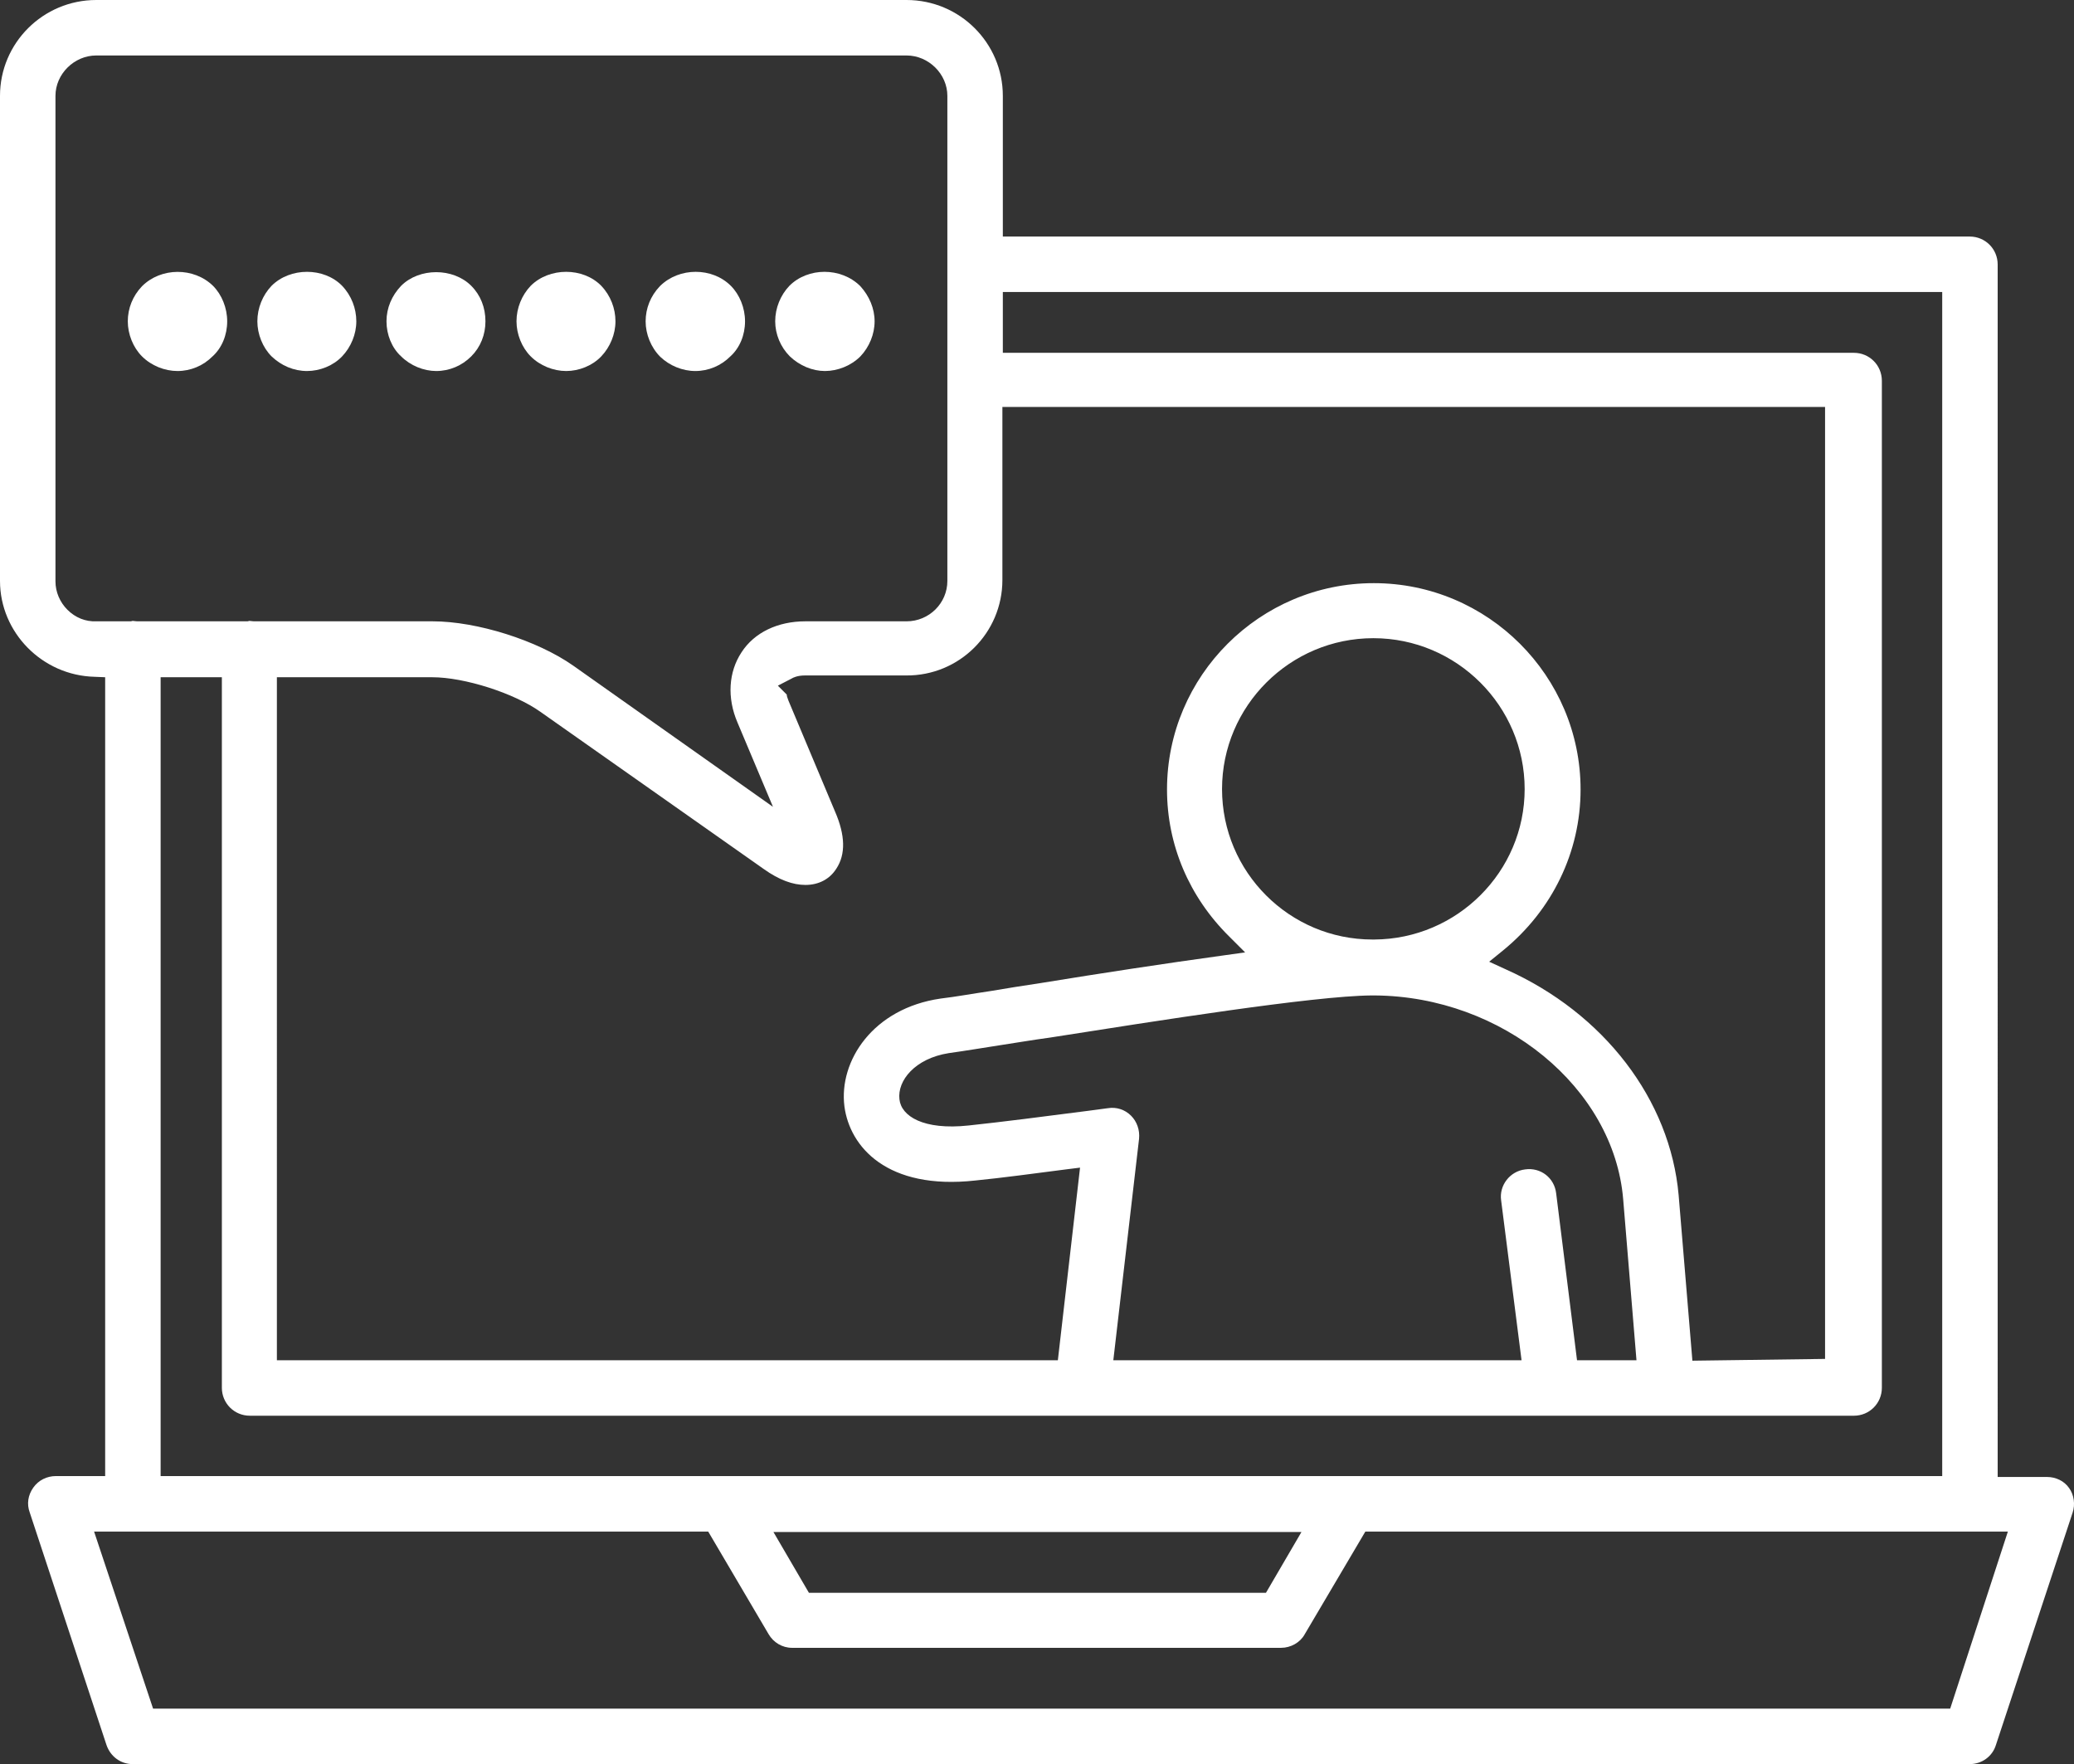<?xml version="1.0" encoding="utf-8"?>
<!-- Generator: Adobe Illustrator 26.2.0, SVG Export Plug-In . SVG Version: 6.00 Build 0)  -->
<svg version="1.2" baseProfile="tiny" id="Calque_1"
	 xmlns="http://www.w3.org/2000/svg" xmlns:xlink="http://www.w3.org/1999/xlink" x="0px" y="0px" viewBox="0 0 467.4 397.5"
	 overflow="visible" xml:space="preserve">
<rect x="0" y="0" width="467.4" height="397.5" fill="#333333" stroke="none"/>
<path fill="#ffffff" d="M443.9,397.5c2.7,0,5.1-1.7,5.9-4.3l17.3-52.4c0.6-1.8,0.3-4-0.8-5.5l0,0c-1.1-1.6-3-2.5-5-2.5h-11.1V59.6
	c0-3.5-2.8-6.3-6.3-6.3H226V21.6C226,9.7,216.3,0,204.3,0H21.7C9.7,0,0,9.7,0,21.6v109.3c0,11.6,9.5,21.3,21.3,21.6l2.4,0.1v180
	H12.6c-2,0-3.9,0.9-5.1,2.6s-1.5,3.7-0.8,5.6L24,393.2c0.9,2.6,3.2,4.3,5.9,4.3H443.9z M226,65.8h211.7v266.8H36.2v-180H50v160.1
	c0,3.5,2.8,6.3,6.3,6.3h361.5c3.5,0,6.3-2.8,6.3-6.3V85.8c0-3.5-2.8-6.3-6.3-6.3H226V65.8z M293.3,345.2l-8,13.7h-103l-8-13.7H293.3
	z M309.1,224.3h0.7c28.8,0.2,53.9,20.8,56,45.9l3,36.3h-13.4l-4.7-37.6c-0.4-3.5-3.5-5.9-7-5.4c-3.4,0.4-5.9,3.6-5.4,7l4.6,36h-92
	l5.8-49.9c0.2-2-0.5-3.9-1.8-5.2c-1.4-1.4-3.3-2-5.2-1.7l-4.5,0.6c-10,1.3-19.4,2.5-26.9,3.3c-10.2,1.1-15.2-2.1-15.6-5.9
	c-0.5-4.2,3.5-9.2,11.1-10.4c3.6-0.5,7.8-1.2,12.3-1.9c3.3-0.5,6.8-1.1,10.5-1.6C260.2,230.1,296,224.4,309.1,224.3z M275.4,177.8
	c0-18.7,15.3-34,34.1-34c18.8,0,34.1,15.3,34.1,34c0,18.6-15.2,33.8-33.9,33.9h-0.2h-0.2C290.6,211.7,275.4,196.5,275.4,177.8z
	 M225.9,130.7v-39h185.4v214.5l-29.9,0.4l-3.1-37.3c-1.9-21.5-16.8-41-39-50.9l-3.7-1.7l3.2-2.6c11-9,17.4-22.1,17.4-36.2
	c0-25.6-20.9-46.5-46.6-46.5S263,152.3,263,177.9c0,12.5,5,24.2,14,33.1l3.6,3.6l-5,0.7c-13.1,1.8-27.5,4-41,6.2
	c-4,0.6-7.8,1.2-11.3,1.8c-4.1,0.6-7.9,1.3-11.3,1.7c-15.3,2.2-23,14.1-21.7,24.3c1.2,9.1,9.6,18.9,29.5,16.7
	c6.1-0.6,13.4-1.6,20.4-2.5l3.2-0.4l-5,43.4h-176V152.6h35c7.3,0,18.5,3.6,24.4,7.8l50.3,35.4c3.5,2.5,6.6,3.6,9.4,3.6
	c3,0,5.5-1.3,7-3.7c2.1-3.2,2-7.5-0.3-12.8l-10.5-25c-0.2-0.6-0.4-1-0.4-1.4l-2-2l3.1-1.6c0.3-0.2,1.3-0.7,3-0.7h22.8
	C216.2,152.3,225.9,142.6,225.9,130.7z M21.7,140c-2.4,0.1-4.7-0.8-6.5-2.6c-1.7-1.7-2.7-4-2.7-6.4V21.6c0-4.9,4.2-9.1,9.2-9.1
	h182.6c5,0,9.2,4.2,9.2,9.1v109.3c0,5-4.1,9.1-9.2,9.1h-22.8c-6.2,0-11.5,2.5-14.4,7c-2.9,4.4-3.3,10.2-0.9,15.8l8,19l-45-31.8
	c-8.1-5.7-21.7-10-31.7-10H57.2c-0.4,0-0.7-0.1-1-0.1l0,0l-0.4,0.1H30.9c-0.4,0-0.7-0.1-1-0.1l0,0l-0.4,0.1H21.7z M21.2,345.1h138.4
	l13.6,23.1c1.1,1.9,3.1,3.1,5.3,3.1h110.2c2.2,0,4.3-1.2,5.3-3l13.7-23.2h144.8l-13,39.9h-405L21.2,345.1z"/>
<g>
	<path fill="#ffffff" d="M185.9,81.1c2.3,0,4.6-1,6.2-2.6s2.5-3.9,2.5-6.1c0-2.4-1-4.6-2.5-6.2c-3.3-3.2-9.2-3.2-12.4,0c-1.6,1.6-2.5,3.9-2.5,6.2
		s1,4.6,2.5,6.1C181.4,80.1,183.7,81.1,185.9,81.1L185.9,81.1z"/>
	<path fill="#FFFFFF" d="M185.9,83.6c-2.8,0-5.7-1.2-7.9-3.3c-2.1-2.1-3.3-5-3.3-7.9c0-3,1.2-5.9,3.2-8c4.2-4.2,11.6-4.2,15.9,0
		l0.1,0.1c2,2.2,3.2,5,3.2,7.9s-1.2,5.8-3.2,7.9C191.8,82.4,188.8,83.6,185.9,83.6z M185.9,66.3c-1.6,0-3.3,0.6-4.4,1.7
		c-1.1,1.1-1.8,2.8-1.8,4.4c0,1.6,0.7,3.3,1.8,4.3c1.2,1.1,2.9,1.9,4.4,1.9c1.6,0,3.3-0.7,4.4-1.9c1.1-1.1,1.8-2.8,1.8-4.3
		c0-1.6-0.6-3.2-1.8-4.4C189.2,66.8,187.5,66.3,185.9,66.3z"/>
</g>
<g>
	<path fill="#ffffff" d="M156.7,81.1c2.4,0,4.6-1,6.2-2.6c1.7-1.6,2.5-3.9,2.5-6.1s-0.9-4.6-2.5-6.2c-3.2-3.2-9.1-3.2-12.4,0
		c-1.6,1.7-2.5,3.9-2.5,6.2s1,4.6,2.6,6.2C152.1,80.1,154.4,81.1,156.7,81.1L156.7,81.1z"/>
	<path fill="#FFFFFF" d="M156.7,83.6c-2.9,0-5.8-1.2-7.9-3.2c-2.1-2.1-3.3-5.1-3.3-8s1.1-5.7,3.2-7.9l0.1-0.1
		c4.3-4.2,11.7-4.2,15.9,0c2,2,3.2,5,3.2,8c0,3.1-1.2,6-3.3,7.9C162.5,82.4,159.7,83.6,156.7,83.6z M152.3,68
		c-1.1,1.2-1.8,2.8-1.8,4.4c0,1.6,0.7,3.3,1.9,4.4c1.1,1.1,2.8,1.8,4.3,1.8c1.7,0,3.2-0.7,4.4-1.9c1.1-1.1,1.8-2.6,1.8-4.3
		c0-1.6-0.7-3.4-1.8-4.4C158.9,65.7,154.6,65.7,152.3,68z"/>
</g>
<g>
	<path fill="#ffffff" d="M127.6,81.1c2.3,0,4.6-1,6.2-2.6c1.6-1.6,2.5-3.9,2.5-6.1c0-2.4-1-4.6-2.5-6.2c-3.2-3.2-9.2-3.2-12.4,0
		c-1.6,1.6-2.5,3.9-2.5,6.2s1,4.6,2.5,6.1C123,80.1,125.3,81.1,127.6,81.1L127.6,81.1z"/>
	<path fill="#FFFFFF" d="M127.6,83.6c-2.9,0-5.9-1.2-8-3.3c-2-2-3.2-5-3.2-7.9c0-3,1.2-5.9,3.2-8c4.2-4.2,11.8-4.2,15.9,0
		c2.1,2.2,3.2,5.1,3.2,8s-1.2,5.8-3.2,7.9C133.5,82.4,130.5,83.6,127.6,83.6z M127.6,66.3c-1.7,0-3.3,0.6-4.5,1.7
		c-1.1,1.1-1.8,2.8-1.8,4.4c0,1.6,0.7,3.3,1.8,4.3c1.2,1.2,2.8,1.9,4.4,1.9s3.3-0.7,4.4-1.9c1.1-1.1,1.8-2.8,1.8-4.3
		c0-1.6-0.7-3.3-1.8-4.5C130.9,66.8,129.3,66.3,127.6,66.3z"/>
</g>
<g>
	<path fill="#ffffff" d="M98.3,81.1c2.4,0,4.6-1,6.2-2.6c1.7-1.7,2.5-3.9,2.5-6.1c0-2.4-0.9-4.6-2.5-6.2c-3.2-3.2-9.1-3.2-12.3,0
		c-1.7,1.7-2.6,3.9-2.6,6.2s1,4.6,2.6,6.1C93.8,80.1,96.1,81.1,98.3,81.1L98.3,81.1z"/>
	<path fill="#FFFFFF" d="M98.3,83.6c-2.8,0-5.8-1.2-7.9-3.3c-2.1-1.9-3.3-4.9-3.3-7.9s1.2-5.8,3.3-8c4.1-4.1,11.7-4.1,15.8,0
		c2.1,2.1,3.2,4.9,3.2,8c0,3-1.1,5.8-3.2,7.9C104.1,82.4,101.3,83.6,98.3,83.6z M98.3,66.3c-1.6,0-3.3,0.6-4.4,1.7
		c-1.2,1.2-1.9,2.8-1.9,4.4c0,1.6,0.7,3.2,1.8,4.3c1.2,1.2,2.9,1.9,4.4,1.9c1.7,0,3.2-0.7,4.4-1.9c1.1-1.1,1.8-2.7,1.8-4.3
		c0-1.7-0.6-3.3-1.8-4.4C101.6,66.9,100,66.3,98.3,66.3z"/>
</g>
<g>
	<path fill="#ffffff" d="M69.2,81.1c2.3,0,4.6-1,6.2-2.6c1.6-1.6,2.5-3.9,2.5-6.1c0-2.4-1-4.6-2.5-6.2c-3.2-3.2-9.2-3.2-12.4,0
		c-1.6,1.6-2.5,3.9-2.5,6.2s1,4.6,2.5,6.1C64.6,80.1,66.8,81.1,69.2,81.1L69.2,81.1z"/>
	<path fill="#FFFFFF" d="M69.2,83.6c-3,0-5.8-1.2-8-3.3c-2-2-3.2-5-3.2-7.9c0-3,1.2-5.9,3.2-8c4.2-4.2,11.8-4.2,15.9,0
		c2.1,2.2,3.2,5.1,3.2,8s-1.2,5.8-3.2,7.9C75.1,82.4,72.1,83.6,69.2,83.6z M69.2,66.3c-1.7,0-3.3,0.6-4.5,1.7
		c-1.1,1.1-1.8,2.8-1.8,4.4c0,1.6,0.7,3.3,1.8,4.3c1.2,1.2,2.8,1.9,4.4,1.9c1.6,0,3.3-0.7,4.4-1.9c1.1-1.1,1.8-2.8,1.8-4.3
		c0-1.6-0.7-3.3-1.8-4.5C72.5,66.8,70.9,66.3,69.2,66.3z"/>
</g>
<g>
	<path fill="#ffffff" d="M40,81.1c2.4,0,4.6-1,6.2-2.6c1.7-1.6,2.5-3.9,2.5-6.1s-0.9-4.6-2.5-6.2c-3.2-3.2-9.1-3.3-12.4,0c-1.6,1.7-2.5,3.9-2.5,6.2
		s1,4.6,2.5,6.1C35.4,80.1,37.7,81.1,40,81.1L40,81.1z"/>
	<path fill="#FFFFFF" d="M40,83.6c-2.9,0-5.9-1.2-8-3.3c-2-2-3.2-5-3.2-7.9s1.1-5.7,3.2-7.9c4.3-4.3,11.7-4.3,16-0.1
		c2,2,3.2,5,3.2,8c0,3.1-1.2,6-3.3,7.9C45.8,82.4,43,83.6,40,83.6z M40,66.3c-1.6,0-3.3,0.6-4.4,1.7c-1.1,1.2-1.8,2.8-1.8,4.4
		c0,1.6,0.7,3.3,1.8,4.3c1.2,1.2,2.8,1.9,4.4,1.9c1.7,0,3.2-0.7,4.4-1.9c1.1-1.1,1.8-2.6,1.8-4.3c0-1.6-0.7-3.4-1.8-4.4
		C43.3,66.8,41.6,66.3,40,66.3z"/>
</g>
</svg>
